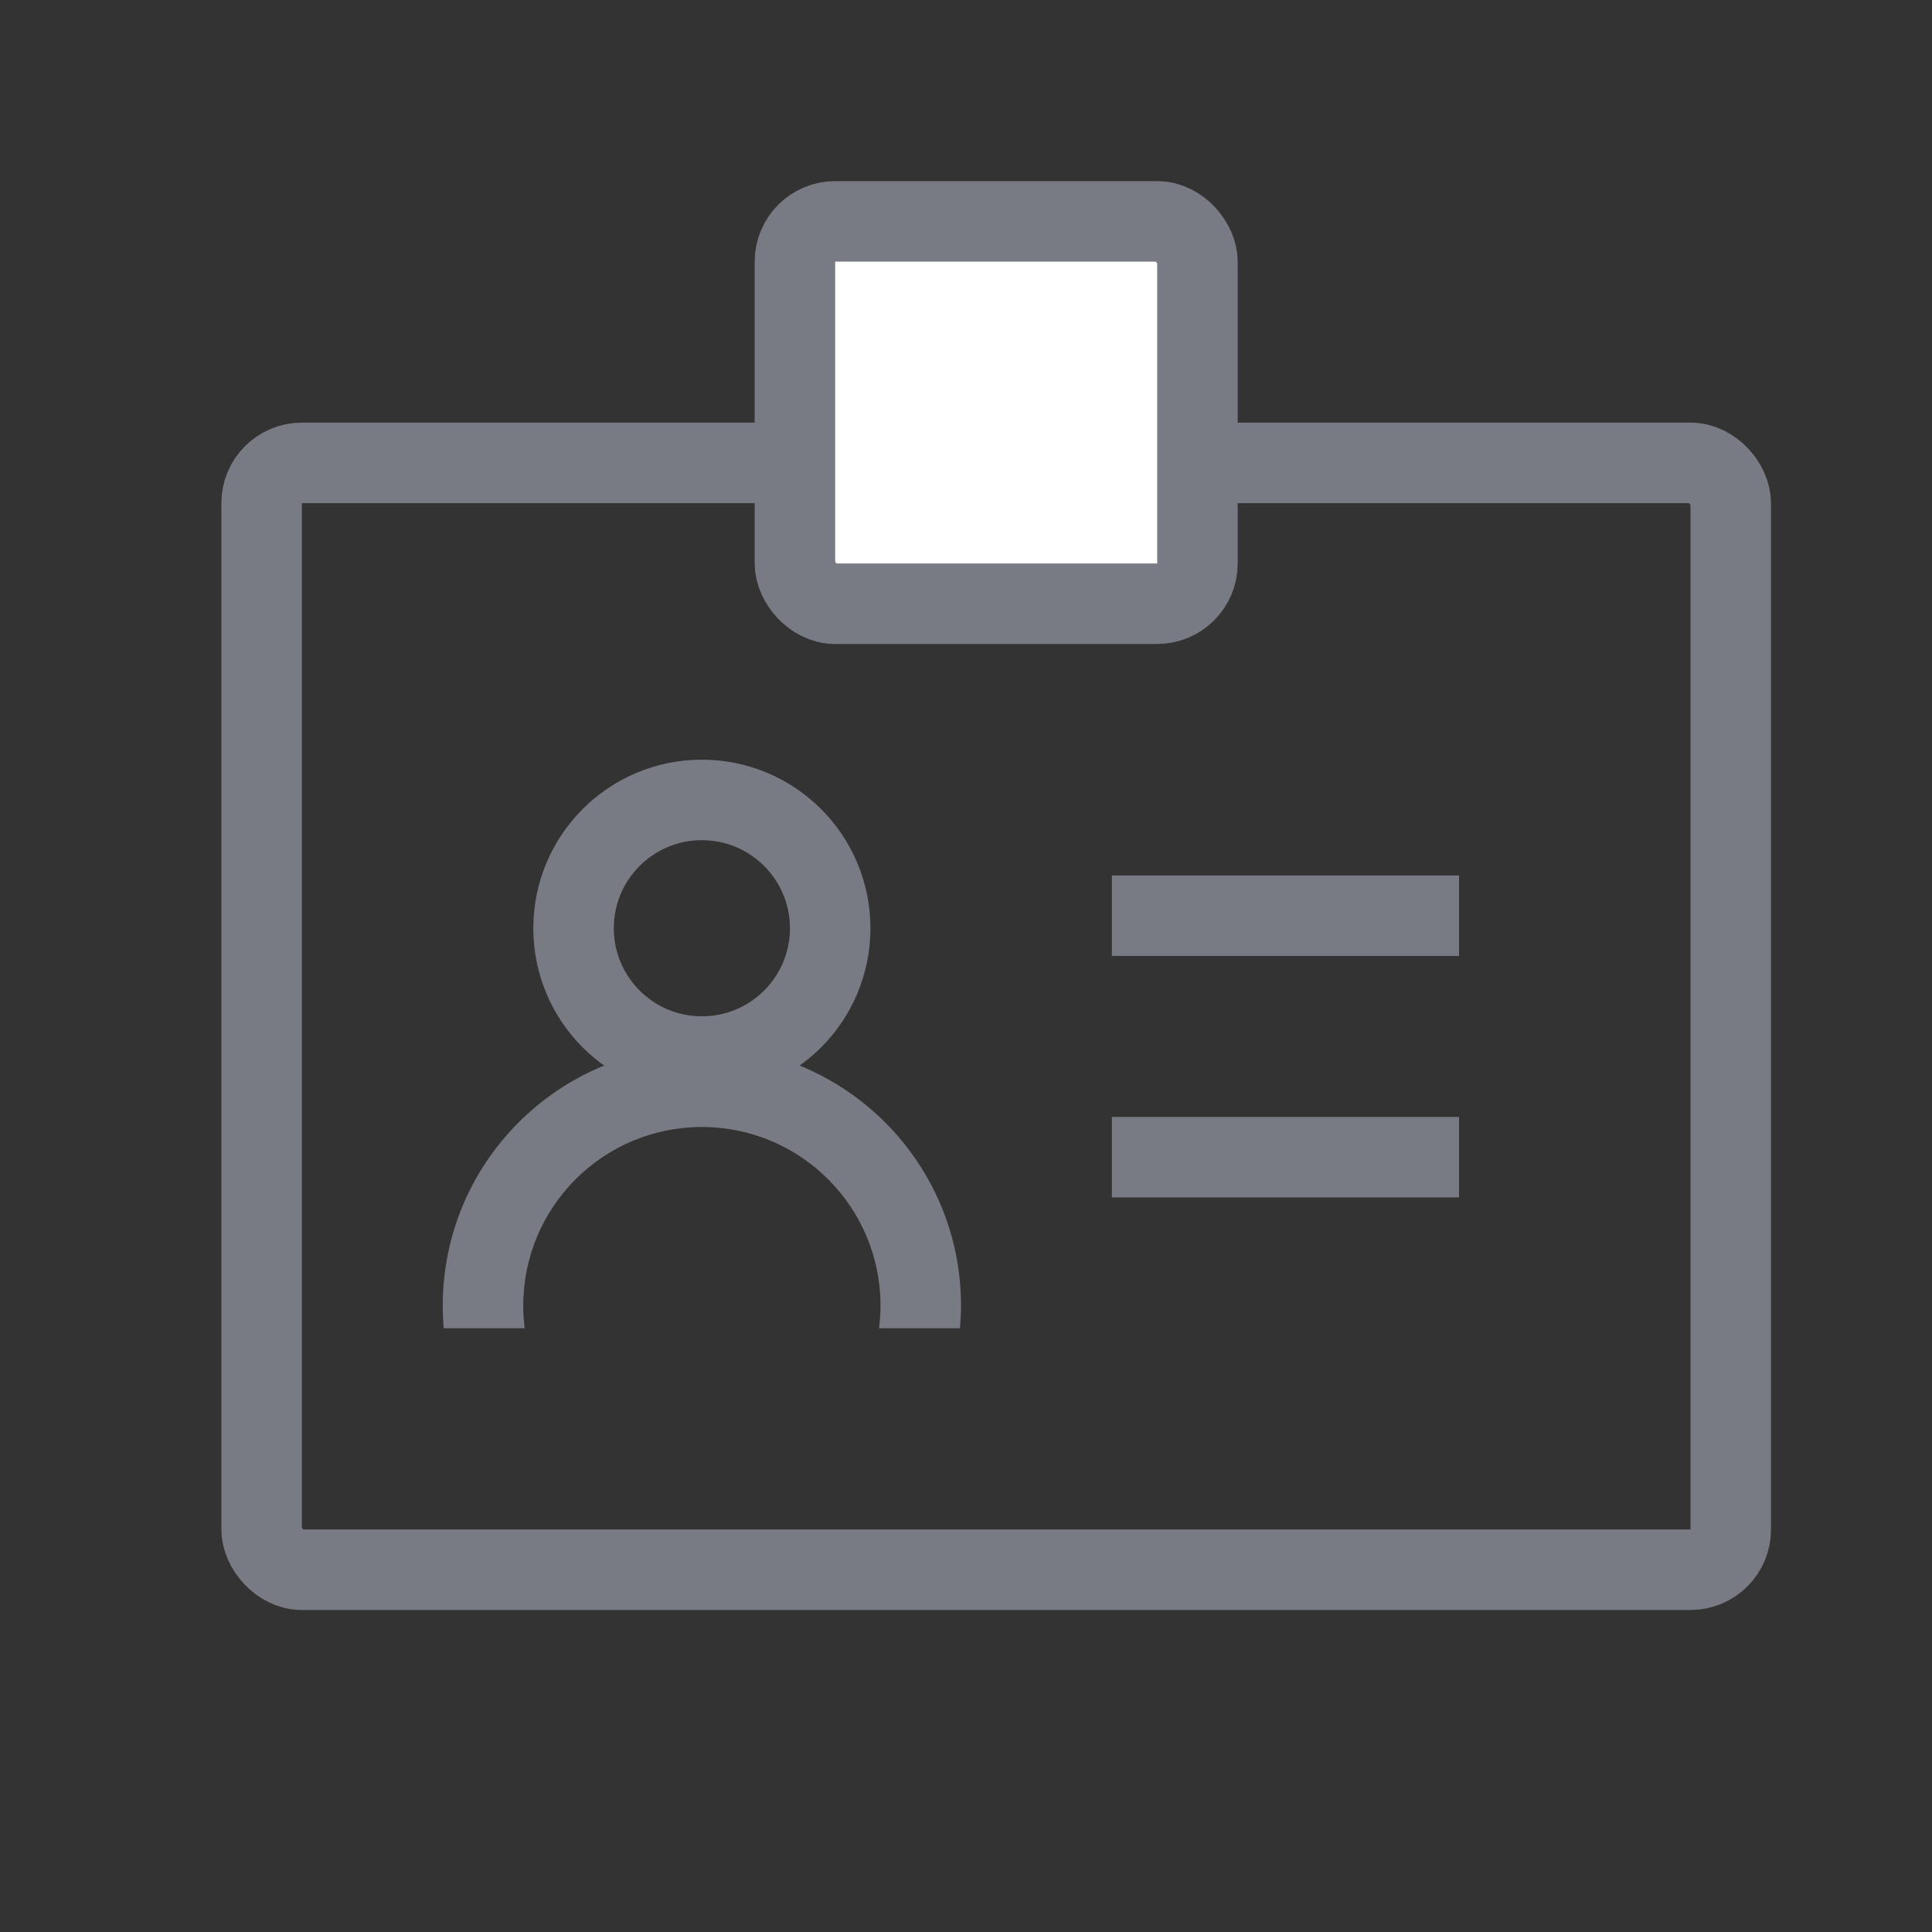 <svg width="24" height="24" viewBox="0 0 24 24" fill="none"
    xmlns="http://www.w3.org/2000/svg">
    <rect x="0" y="0" width="24" height="24" fill="#333333" stroke="none"/>
    <rect x="3.25" y="5.75" width="18.25" height="13.75" rx="0.5" stroke="#797B84" stroke-linejoin="round"/>
    <rect x="9.875" y="2.75" width="5" height="4.75" rx="0.5" fill="white" stroke="#797B84" stroke-linejoin="round"/>
    <circle cx="8.719" cy="11.531" r="1.594" stroke="#797B84"/>
    <path fill-rule="evenodd" clip-rule="evenodd" d="M10.92 16.5C10.931 16.408 10.938 16.314 10.938 16.219C10.938 14.993 9.944 14 8.719 14C7.493 14 6.5 14.993 6.5 16.219C6.5 16.314 6.506 16.408 6.518 16.5H5.512C5.504 16.407 5.5 16.314 5.5 16.219C5.5 14.441 6.941 13 8.719 13C10.496 13 11.938 14.441 11.938 16.219C11.938 16.314 11.933 16.407 11.925 16.5H10.92Z" fill="#797B84"/>
    <path d="M13.812 11.375H18.125" stroke="#797B84"/>
    <path d="M13.812 14.375H18.125" stroke="#797B84"/>
</svg>
